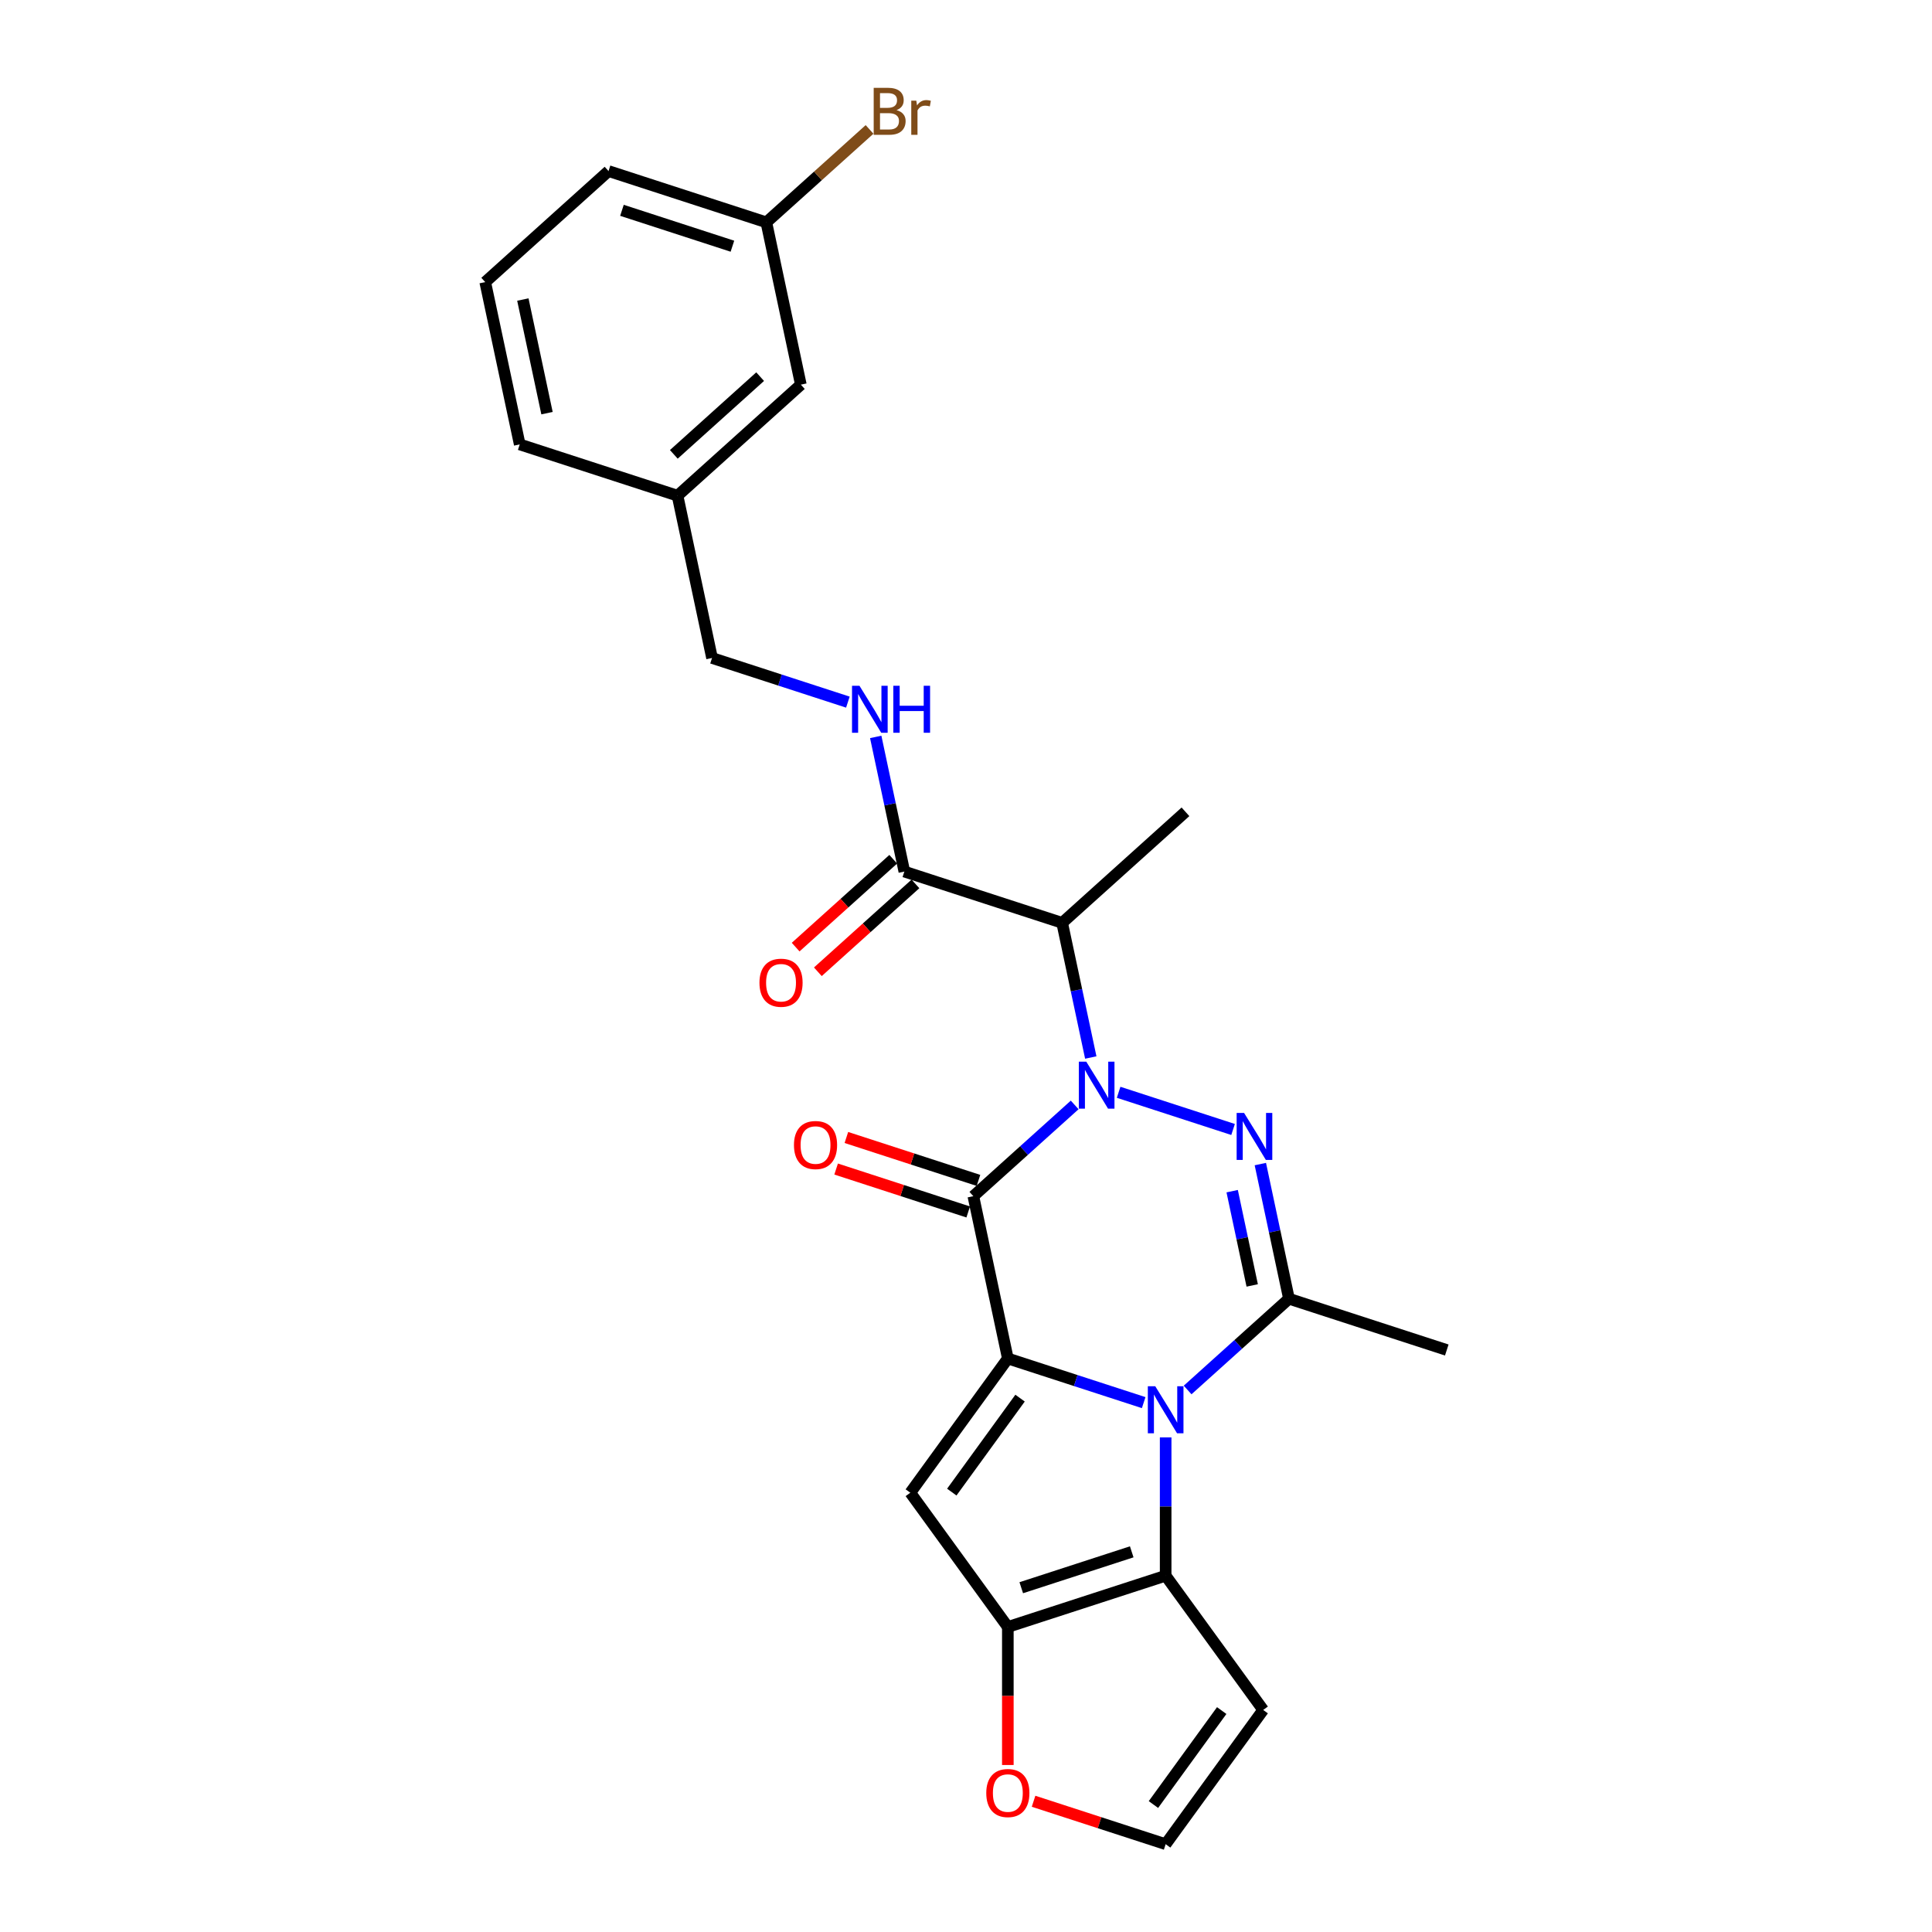 <?xml version='1.0' encoding='iso-8859-1'?>
<svg version='1.1' baseProfile='full'
              xmlns='http://www.w3.org/2000/svg'
                      xmlns:rdkit='http://www.rdkit.org/xml'
                      xmlns:xlink='http://www.w3.org/1999/xlink'
                  xml:space='preserve'
width='1000px' height='1000px' viewBox='0 0 1000 1000'>
<!-- END OF HEADER -->
<rect style='opacity:1.0;fill:#FFFFFF;stroke:none' width='1000' height='1000' x='0' y='0'> </rect>
<path class='bond-2' d='M 556.255,571.912 L 530.028,595.527' style='fill:none;fill-rule:evenodd;stroke:#0000FF;stroke-width:6px;stroke-linecap:butt;stroke-linejoin:miter;stroke-opacity:1' />
<path class='bond-2' d='M 530.028,595.527 L 503.801,619.142' style='fill:none;fill-rule:evenodd;stroke:#000000;stroke-width:6px;stroke-linecap:butt;stroke-linejoin:miter;stroke-opacity:1' />
<path class='bond-3' d='M 578.998,565.368 L 638.237,584.616' style='fill:none;fill-rule:evenodd;stroke:#0000FF;stroke-width:6px;stroke-linecap:butt;stroke-linejoin:miter;stroke-opacity:1' />
<path class='bond-8' d='M 564.585,547.364 L 557.177,512.514' style='fill:none;fill-rule:evenodd;stroke:#0000FF;stroke-width:6px;stroke-linecap:butt;stroke-linejoin:miter;stroke-opacity:1' />
<path class='bond-8' d='M 557.177,512.514 L 549.77,477.664' style='fill:none;fill-rule:evenodd;stroke:#000000;stroke-width:6px;stroke-linecap:butt;stroke-linejoin:miter;stroke-opacity:1' />
<path class='bond-0' d='M 521.657,703.152 L 503.801,619.142' style='fill:none;fill-rule:evenodd;stroke:#000000;stroke-width:6px;stroke-linecap:butt;stroke-linejoin:miter;stroke-opacity:1' />
<path class='bond-5' d='M 521.657,703.152 L 471.175,772.635' style='fill:none;fill-rule:evenodd;stroke:#000000;stroke-width:6px;stroke-linecap:butt;stroke-linejoin:miter;stroke-opacity:1' />
<path class='bond-5' d='M 527.982,723.671 L 492.644,772.309' style='fill:none;fill-rule:evenodd;stroke:#000000;stroke-width:6px;stroke-linecap:butt;stroke-linejoin:miter;stroke-opacity:1' />
<path class='bond-26' d='M 521.657,703.152 L 556.813,714.575' style='fill:none;fill-rule:evenodd;stroke:#000000;stroke-width:6px;stroke-linecap:butt;stroke-linejoin:miter;stroke-opacity:1' />
<path class='bond-26' d='M 556.813,714.575 L 591.969,725.997' style='fill:none;fill-rule:evenodd;stroke:#0000FF;stroke-width:6px;stroke-linecap:butt;stroke-linejoin:miter;stroke-opacity:1' />
<path class='bond-1' d='M 614.711,719.453 L 640.939,695.838' style='fill:none;fill-rule:evenodd;stroke:#0000FF;stroke-width:6px;stroke-linecap:butt;stroke-linejoin:miter;stroke-opacity:1' />
<path class='bond-1' d='M 640.939,695.838 L 667.166,672.223' style='fill:none;fill-rule:evenodd;stroke:#000000;stroke-width:6px;stroke-linecap:butt;stroke-linejoin:miter;stroke-opacity:1' />
<path class='bond-6' d='M 603.34,744.001 L 603.34,779.79' style='fill:none;fill-rule:evenodd;stroke:#0000FF;stroke-width:6px;stroke-linecap:butt;stroke-linejoin:miter;stroke-opacity:1' />
<path class='bond-6' d='M 603.34,779.79 L 603.34,815.578' style='fill:none;fill-rule:evenodd;stroke:#000000;stroke-width:6px;stroke-linecap:butt;stroke-linejoin:miter;stroke-opacity:1' />
<path class='bond-13' d='M 506.455,610.974 L 472.269,599.867' style='fill:none;fill-rule:evenodd;stroke:#000000;stroke-width:6px;stroke-linecap:butt;stroke-linejoin:miter;stroke-opacity:1' />
<path class='bond-13' d='M 472.269,599.867 L 438.084,588.759' style='fill:none;fill-rule:evenodd;stroke:#FF0000;stroke-width:6px;stroke-linecap:butt;stroke-linejoin:miter;stroke-opacity:1' />
<path class='bond-13' d='M 501.147,627.311 L 466.961,616.203' style='fill:none;fill-rule:evenodd;stroke:#000000;stroke-width:6px;stroke-linecap:butt;stroke-linejoin:miter;stroke-opacity:1' />
<path class='bond-13' d='M 466.961,616.203 L 432.776,605.096' style='fill:none;fill-rule:evenodd;stroke:#FF0000;stroke-width:6px;stroke-linecap:butt;stroke-linejoin:miter;stroke-opacity:1' />
<path class='bond-4' d='M 652.351,602.522 L 659.758,637.373' style='fill:none;fill-rule:evenodd;stroke:#0000FF;stroke-width:6px;stroke-linecap:butt;stroke-linejoin:miter;stroke-opacity:1' />
<path class='bond-4' d='M 659.758,637.373 L 667.166,672.223' style='fill:none;fill-rule:evenodd;stroke:#000000;stroke-width:6px;stroke-linecap:butt;stroke-linejoin:miter;stroke-opacity:1' />
<path class='bond-4' d='M 637.771,616.549 L 642.956,640.944' style='fill:none;fill-rule:evenodd;stroke:#0000FF;stroke-width:6px;stroke-linecap:butt;stroke-linejoin:miter;stroke-opacity:1' />
<path class='bond-4' d='M 642.956,640.944 L 648.142,665.339' style='fill:none;fill-rule:evenodd;stroke:#000000;stroke-width:6px;stroke-linecap:butt;stroke-linejoin:miter;stroke-opacity:1' />
<path class='bond-17' d='M 667.166,672.223 L 748.849,698.763' style='fill:none;fill-rule:evenodd;stroke:#000000;stroke-width:6px;stroke-linecap:butt;stroke-linejoin:miter;stroke-opacity:1' />
<path class='bond-7' d='M 471.175,772.635 L 521.657,842.119' style='fill:none;fill-rule:evenodd;stroke:#000000;stroke-width:6px;stroke-linecap:butt;stroke-linejoin:miter;stroke-opacity:1' />
<path class='bond-10' d='M 603.34,815.578 L 653.823,885.062' style='fill:none;fill-rule:evenodd;stroke:#000000;stroke-width:6px;stroke-linecap:butt;stroke-linejoin:miter;stroke-opacity:1' />
<path class='bond-27' d='M 603.34,815.578 L 521.657,842.119' style='fill:none;fill-rule:evenodd;stroke:#000000;stroke-width:6px;stroke-linecap:butt;stroke-linejoin:miter;stroke-opacity:1' />
<path class='bond-27' d='M 585.78,803.223 L 528.602,821.801' style='fill:none;fill-rule:evenodd;stroke:#000000;stroke-width:6px;stroke-linecap:butt;stroke-linejoin:miter;stroke-opacity:1' />
<path class='bond-11' d='M 521.657,842.119 L 521.657,877.839' style='fill:none;fill-rule:evenodd;stroke:#000000;stroke-width:6px;stroke-linecap:butt;stroke-linejoin:miter;stroke-opacity:1' />
<path class='bond-11' d='M 521.657,877.839 L 521.657,913.559' style='fill:none;fill-rule:evenodd;stroke:#FF0000;stroke-width:6px;stroke-linecap:butt;stroke-linejoin:miter;stroke-opacity:1' />
<path class='bond-9' d='M 549.77,477.664 L 468.087,451.123' style='fill:none;fill-rule:evenodd;stroke:#000000;stroke-width:6px;stroke-linecap:butt;stroke-linejoin:miter;stroke-opacity:1' />
<path class='bond-21' d='M 549.77,477.664 L 613.596,420.194' style='fill:none;fill-rule:evenodd;stroke:#000000;stroke-width:6px;stroke-linecap:butt;stroke-linejoin:miter;stroke-opacity:1' />
<path class='bond-12' d='M 468.087,451.123 L 460.679,416.273' style='fill:none;fill-rule:evenodd;stroke:#000000;stroke-width:6px;stroke-linecap:butt;stroke-linejoin:miter;stroke-opacity:1' />
<path class='bond-12' d='M 460.679,416.273 L 453.272,381.422' style='fill:none;fill-rule:evenodd;stroke:#0000FF;stroke-width:6px;stroke-linecap:butt;stroke-linejoin:miter;stroke-opacity:1' />
<path class='bond-15' d='M 462.34,444.741 L 437.083,467.482' style='fill:none;fill-rule:evenodd;stroke:#000000;stroke-width:6px;stroke-linecap:butt;stroke-linejoin:miter;stroke-opacity:1' />
<path class='bond-15' d='M 437.083,467.482 L 411.826,490.223' style='fill:none;fill-rule:evenodd;stroke:#FF0000;stroke-width:6px;stroke-linecap:butt;stroke-linejoin:miter;stroke-opacity:1' />
<path class='bond-15' d='M 473.834,457.506 L 448.577,480.247' style='fill:none;fill-rule:evenodd;stroke:#000000;stroke-width:6px;stroke-linecap:butt;stroke-linejoin:miter;stroke-opacity:1' />
<path class='bond-15' d='M 448.577,480.247 L 423.32,502.989' style='fill:none;fill-rule:evenodd;stroke:#FF0000;stroke-width:6px;stroke-linecap:butt;stroke-linejoin:miter;stroke-opacity:1' />
<path class='bond-14' d='M 653.823,885.062 L 603.34,954.545' style='fill:none;fill-rule:evenodd;stroke:#000000;stroke-width:6px;stroke-linecap:butt;stroke-linejoin:miter;stroke-opacity:1' />
<path class='bond-14' d='M 632.354,885.388 L 597.016,934.026' style='fill:none;fill-rule:evenodd;stroke:#000000;stroke-width:6px;stroke-linecap:butt;stroke-linejoin:miter;stroke-opacity:1' />
<path class='bond-28' d='M 534.97,932.331 L 569.155,943.438' style='fill:none;fill-rule:evenodd;stroke:#FF0000;stroke-width:6px;stroke-linecap:butt;stroke-linejoin:miter;stroke-opacity:1' />
<path class='bond-28' d='M 569.155,943.438 L 603.34,954.545' style='fill:none;fill-rule:evenodd;stroke:#000000;stroke-width:6px;stroke-linecap:butt;stroke-linejoin:miter;stroke-opacity:1' />
<path class='bond-16' d='M 438.859,363.419 L 403.703,351.996' style='fill:none;fill-rule:evenodd;stroke:#0000FF;stroke-width:6px;stroke-linecap:butt;stroke-linejoin:miter;stroke-opacity:1' />
<path class='bond-16' d='M 403.703,351.996 L 368.547,340.573' style='fill:none;fill-rule:evenodd;stroke:#000000;stroke-width:6px;stroke-linecap:butt;stroke-linejoin:miter;stroke-opacity:1' />
<path class='bond-20' d='M 368.547,340.573 L 350.691,256.564' style='fill:none;fill-rule:evenodd;stroke:#000000;stroke-width:6px;stroke-linecap:butt;stroke-linejoin:miter;stroke-opacity:1' />
<path class='bond-18' d='M 414.517,199.095 L 350.691,256.564' style='fill:none;fill-rule:evenodd;stroke:#000000;stroke-width:6px;stroke-linecap:butt;stroke-linejoin:miter;stroke-opacity:1' />
<path class='bond-18' d='M 393.449,194.95 L 348.771,235.178' style='fill:none;fill-rule:evenodd;stroke:#000000;stroke-width:6px;stroke-linecap:butt;stroke-linejoin:miter;stroke-opacity:1' />
<path class='bond-19' d='M 414.517,199.095 L 396.66,115.085' style='fill:none;fill-rule:evenodd;stroke:#000000;stroke-width:6px;stroke-linecap:butt;stroke-linejoin:miter;stroke-opacity:1' />
<path class='bond-22' d='M 396.66,115.085 L 423.368,91.037' style='fill:none;fill-rule:evenodd;stroke:#000000;stroke-width:6px;stroke-linecap:butt;stroke-linejoin:miter;stroke-opacity:1' />
<path class='bond-22' d='M 423.368,91.037 L 450.076,66.989' style='fill:none;fill-rule:evenodd;stroke:#7F4C19;stroke-width:6px;stroke-linecap:butt;stroke-linejoin:miter;stroke-opacity:1' />
<path class='bond-29' d='M 396.66,115.085 L 314.977,88.545' style='fill:none;fill-rule:evenodd;stroke:#000000;stroke-width:6px;stroke-linecap:butt;stroke-linejoin:miter;stroke-opacity:1' />
<path class='bond-29' d='M 379.099,127.441 L 321.922,108.862' style='fill:none;fill-rule:evenodd;stroke:#000000;stroke-width:6px;stroke-linecap:butt;stroke-linejoin:miter;stroke-opacity:1' />
<path class='bond-25' d='M 350.691,256.564 L 269.008,230.024' style='fill:none;fill-rule:evenodd;stroke:#000000;stroke-width:6px;stroke-linecap:butt;stroke-linejoin:miter;stroke-opacity:1' />
<path class='bond-23' d='M 251.151,146.014 L 269.008,230.024' style='fill:none;fill-rule:evenodd;stroke:#000000;stroke-width:6px;stroke-linecap:butt;stroke-linejoin:miter;stroke-opacity:1' />
<path class='bond-23' d='M 270.632,155.044 L 283.131,213.851' style='fill:none;fill-rule:evenodd;stroke:#000000;stroke-width:6px;stroke-linecap:butt;stroke-linejoin:miter;stroke-opacity:1' />
<path class='bond-24' d='M 251.151,146.014 L 314.977,88.545' style='fill:none;fill-rule:evenodd;stroke:#000000;stroke-width:6px;stroke-linecap:butt;stroke-linejoin:miter;stroke-opacity:1' />
<path  class='atom-0' d='M 562.25 549.512
L 570.22 562.395
Q 571.01 563.666, 572.282 565.967
Q 573.553 568.269, 573.621 568.407
L 573.621 549.512
L 576.851 549.512
L 576.851 573.835
L 573.518 573.835
L 564.964 559.749
Q 563.968 558.1, 562.903 556.211
Q 561.872 554.321, 561.563 553.737
L 561.563 573.835
L 558.402 573.835
L 558.402 549.512
L 562.25 549.512
' fill='#0000FF'/>
<path  class='atom-2' d='M 597.964 717.531
L 605.934 730.414
Q 606.724 731.685, 607.995 733.986
Q 609.266 736.288, 609.335 736.426
L 609.335 717.531
L 612.564 717.531
L 612.564 741.854
L 609.232 741.854
L 600.678 727.768
Q 599.681 726.119, 598.616 724.23
Q 597.586 722.34, 597.277 721.756
L 597.277 741.854
L 594.116 741.854
L 594.116 717.531
L 597.964 717.531
' fill='#0000FF'/>
<path  class='atom-4' d='M 643.933 576.052
L 651.903 588.935
Q 652.693 590.206, 653.964 592.508
Q 655.235 594.81, 655.304 594.947
L 655.304 576.052
L 658.533 576.052
L 658.533 600.375
L 655.201 600.375
L 646.647 586.29
Q 645.651 584.641, 644.586 582.751
Q 643.555 580.862, 643.246 580.278
L 643.246 600.375
L 640.085 600.375
L 640.085 576.052
L 643.933 576.052
' fill='#0000FF'/>
<path  class='atom-12' d='M 510.492 928.074
Q 510.492 922.234, 513.378 918.97
Q 516.264 915.706, 521.657 915.706
Q 527.051 915.706, 529.937 918.97
Q 532.823 922.234, 532.823 928.074
Q 532.823 933.983, 529.902 937.35
Q 526.982 940.682, 521.657 940.682
Q 516.298 940.682, 513.378 937.35
Q 510.492 934.017, 510.492 928.074
M 521.657 937.934
Q 525.368 937.934, 527.36 935.46
Q 529.387 932.952, 529.387 928.074
Q 529.387 923.299, 527.36 920.894
Q 525.368 918.455, 521.657 918.455
Q 517.947 918.455, 515.92 920.859
Q 513.928 923.264, 513.928 928.074
Q 513.928 932.987, 515.92 935.46
Q 517.947 937.934, 521.657 937.934
' fill='#FF0000'/>
<path  class='atom-13' d='M 444.854 354.952
L 452.824 367.835
Q 453.614 369.106, 454.885 371.408
Q 456.156 373.71, 456.225 373.847
L 456.225 354.952
L 459.454 354.952
L 459.454 379.275
L 456.122 379.275
L 447.568 365.19
Q 446.571 363.541, 445.506 361.651
Q 444.476 359.762, 444.167 359.178
L 444.167 379.275
L 441.006 379.275
L 441.006 354.952
L 444.854 354.952
' fill='#0000FF'/>
<path  class='atom-13' d='M 462.375 354.952
L 465.673 354.952
L 465.673 365.293
L 478.109 365.293
L 478.109 354.952
L 481.407 354.952
L 481.407 379.275
L 478.109 379.275
L 478.109 368.041
L 465.673 368.041
L 465.673 379.275
L 462.375 379.275
L 462.375 354.952
' fill='#0000FF'/>
<path  class='atom-14' d='M 410.953 592.671
Q 410.953 586.83, 413.838 583.567
Q 416.724 580.303, 422.118 580.303
Q 427.511 580.303, 430.397 583.567
Q 433.283 586.83, 433.283 592.671
Q 433.283 598.58, 430.363 601.946
Q 427.443 605.279, 422.118 605.279
Q 416.758 605.279, 413.838 601.946
Q 410.953 598.614, 410.953 592.671
M 422.118 602.53
Q 425.828 602.53, 427.821 600.057
Q 429.848 597.549, 429.848 592.671
Q 429.848 587.895, 427.821 585.491
Q 425.828 583.051, 422.118 583.051
Q 418.408 583.051, 416.381 585.456
Q 414.388 587.861, 414.388 592.671
Q 414.388 597.583, 416.381 600.057
Q 418.408 602.53, 422.118 602.53
' fill='#FF0000'/>
<path  class='atom-16' d='M 393.096 508.661
Q 393.096 502.821, 395.982 499.557
Q 398.867 496.294, 404.261 496.294
Q 409.655 496.294, 412.54 499.557
Q 415.426 502.821, 415.426 508.661
Q 415.426 514.57, 412.506 517.937
Q 409.586 521.269, 404.261 521.269
Q 398.902 521.269, 395.982 517.937
Q 393.096 514.604, 393.096 508.661
M 404.261 518.521
Q 407.971 518.521, 409.964 516.047
Q 411.991 513.539, 411.991 508.661
Q 411.991 503.886, 409.964 501.481
Q 407.971 499.042, 404.261 499.042
Q 400.551 499.042, 398.524 501.447
Q 396.531 503.852, 396.531 508.661
Q 396.531 513.574, 398.524 516.047
Q 400.551 518.521, 404.261 518.521
' fill='#FF0000'/>
<path  class='atom-23' d='M 464.042 56.998
Q 466.378 57.65, 467.546 59.093
Q 468.748 60.502, 468.748 62.597
Q 468.748 65.964, 466.584 67.888
Q 464.454 69.778, 460.4 69.778
L 452.224 69.778
L 452.224 45.455
L 459.404 45.455
Q 463.561 45.455, 465.656 47.138
Q 467.752 48.821, 467.752 51.913
Q 467.752 55.589, 464.042 56.998
M 455.487 48.203
L 455.487 55.83
L 459.404 55.83
Q 461.809 55.83, 463.045 54.868
Q 464.316 53.871, 464.316 51.913
Q 464.316 48.203, 459.404 48.203
L 455.487 48.203
M 460.4 67.029
Q 462.77 67.029, 464.042 65.895
Q 465.313 64.762, 465.313 62.597
Q 465.313 60.605, 463.904 59.609
Q 462.53 58.578, 459.885 58.578
L 455.487 58.578
L 455.487 67.029
L 460.4 67.029
' fill='#7F4C19'/>
<path  class='atom-23' d='M 474.279 52.119
L 474.657 54.559
Q 476.512 51.81, 479.535 51.81
Q 480.497 51.81, 481.803 52.154
L 481.288 55.039
Q 479.81 54.696, 478.986 54.696
Q 477.543 54.696, 476.581 55.28
Q 475.653 55.83, 474.898 57.169
L 474.898 69.778
L 471.668 69.778
L 471.668 52.119
L 474.279 52.119
' fill='#7F4C19'/>
</svg>

